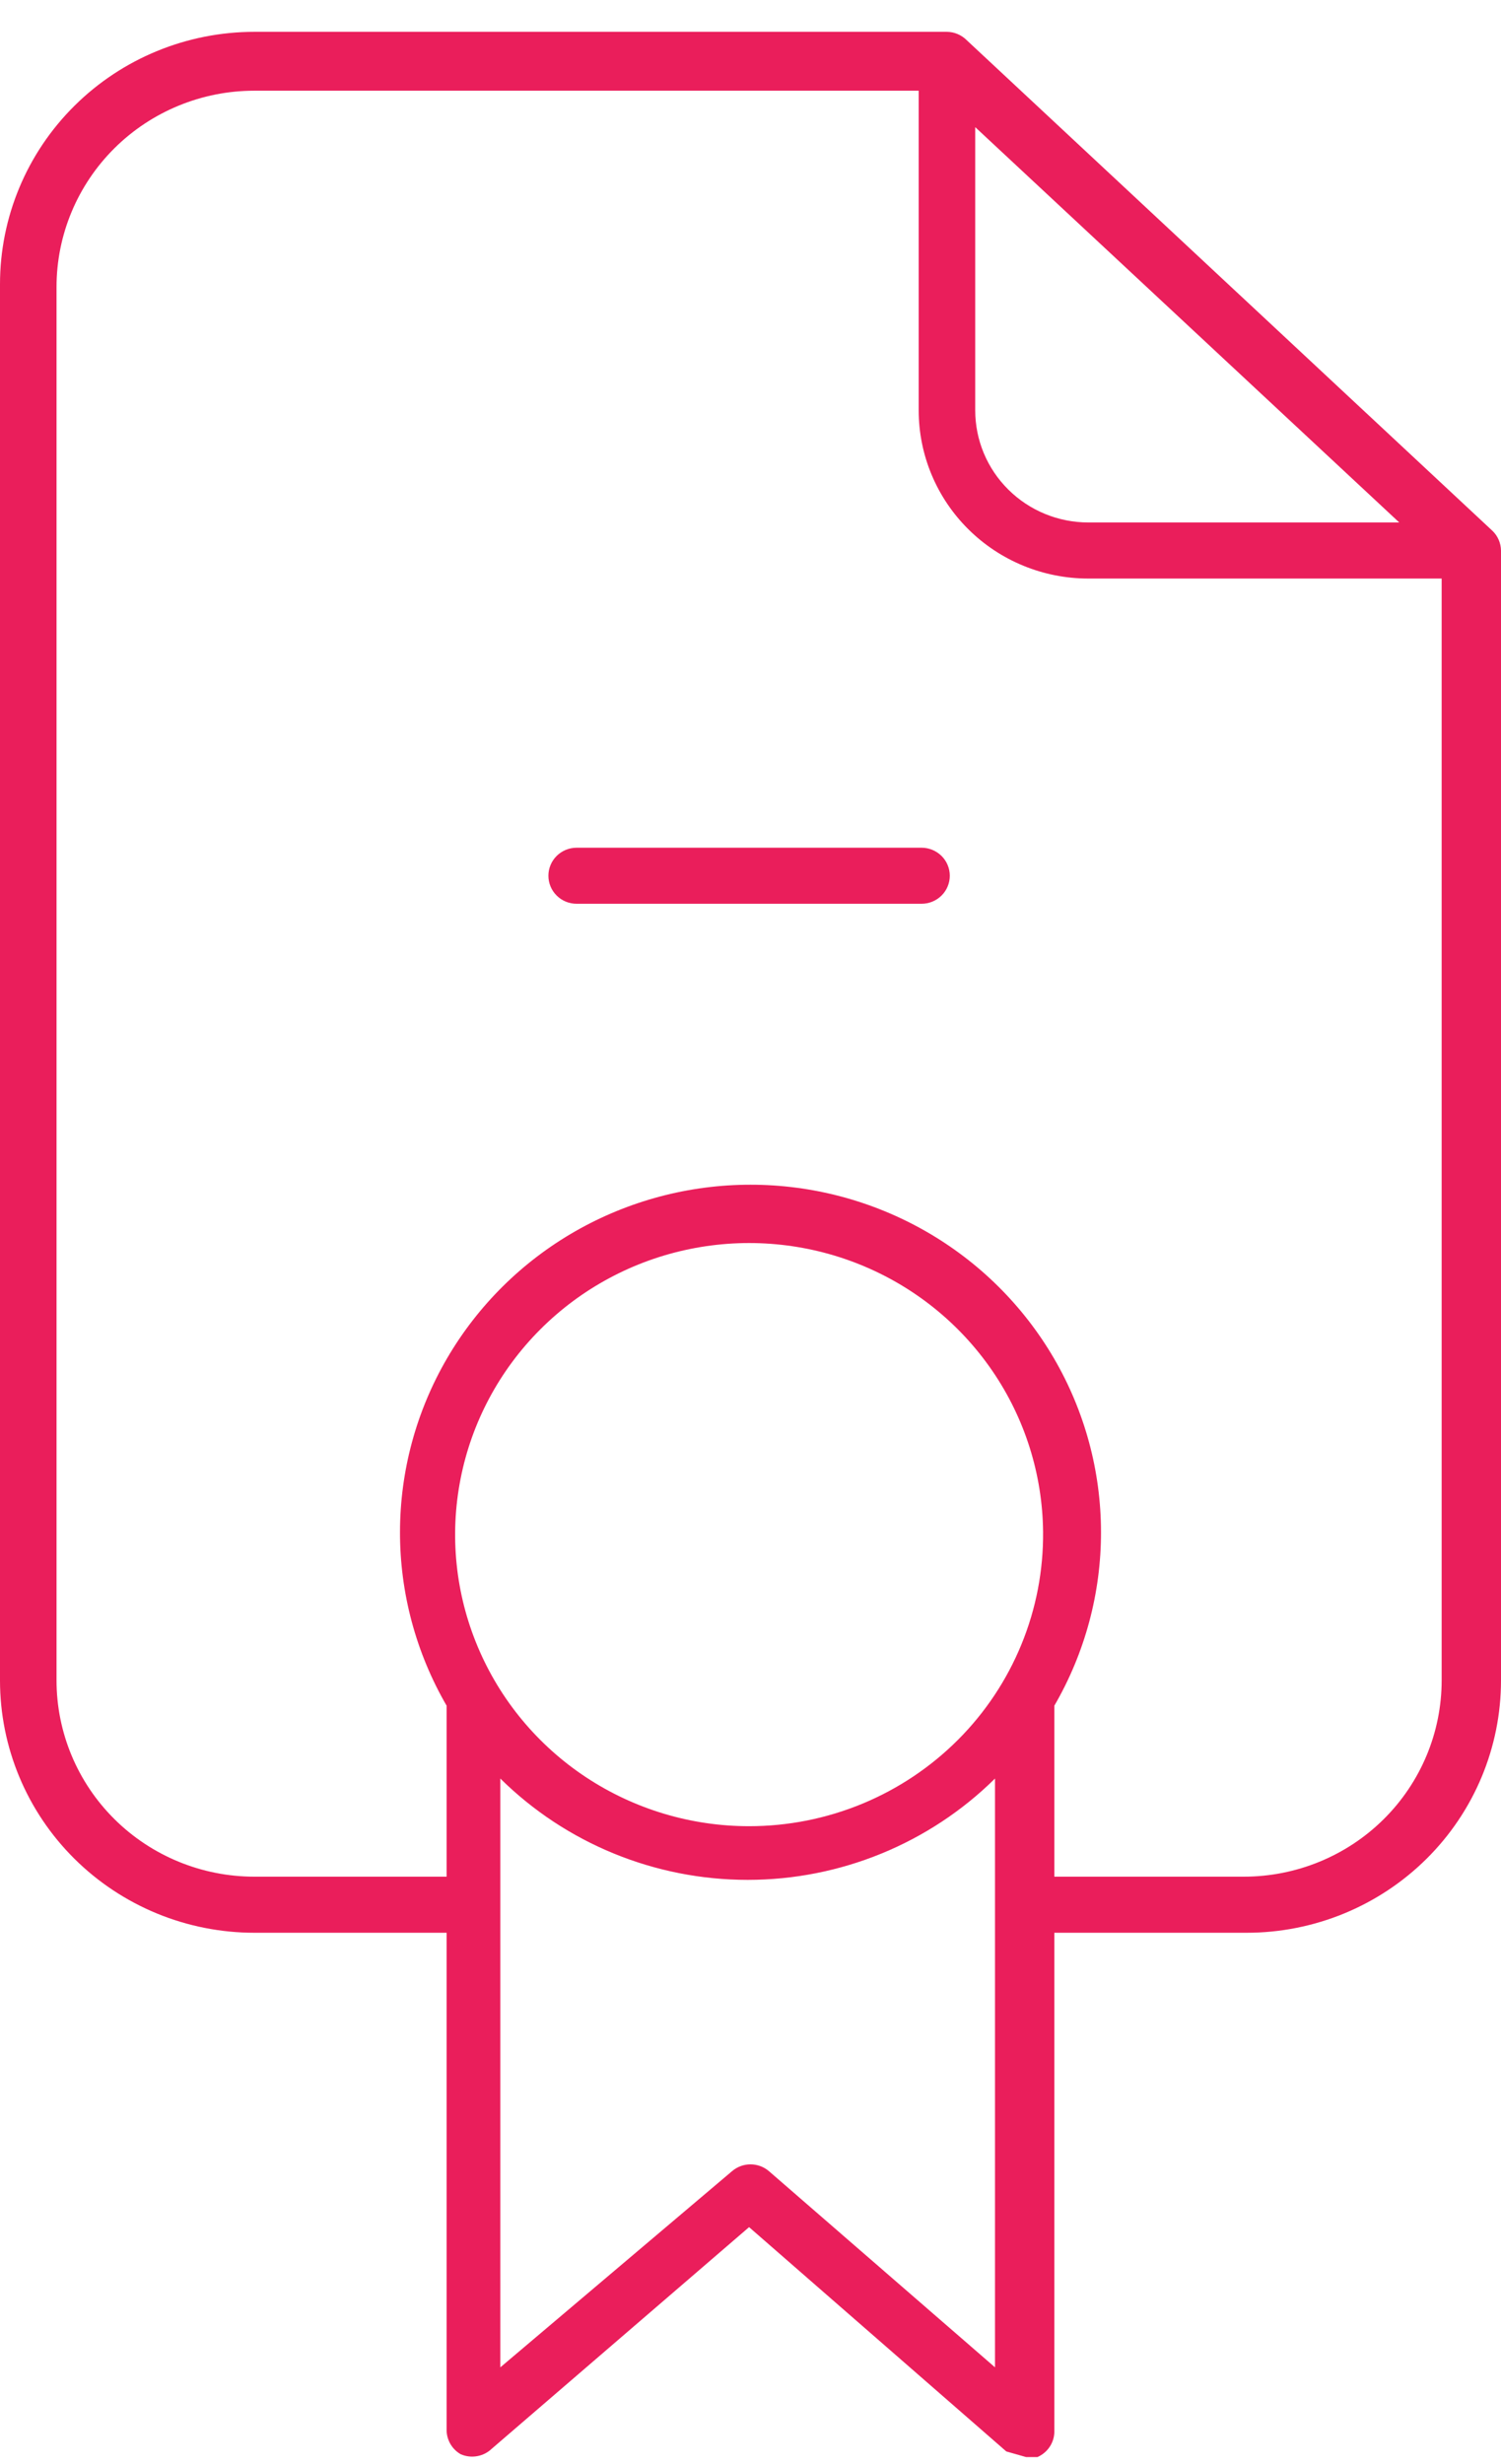 <svg width="39" height="64" viewBox="0 0 39 64" fill="none" xmlns="http://www.w3.org/2000/svg">
<path d="M14.983 23.477H23.944C24.138 23.477 24.325 23.401 24.463 23.264C24.601 23.128 24.678 22.942 24.678 22.749C24.678 22.556 24.601 22.371 24.463 22.234C24.325 22.098 24.138 22.021 23.944 22.021H14.983C14.788 22.021 14.601 22.098 14.464 22.234C14.326 22.371 14.249 22.556 14.249 22.749C14.249 22.942 14.326 23.128 14.464 23.264C14.601 23.401 14.788 23.477 14.983 23.477Z" fill="#EA1E5B"/>
<path d="M11.972 63.754C12.106 63.812 12.254 63.829 12.398 63.803C12.542 63.778 12.675 63.709 12.78 63.608L19.463 57.854L26.147 63.681L26.661 63.827H26.955C27.084 63.771 27.194 63.679 27.272 63.563C27.35 63.447 27.393 63.311 27.395 63.171V50.207H32.39C34.143 50.207 35.824 49.516 37.064 48.287C38.304 47.058 39 45.391 39 43.652V14.301C38.997 14.108 38.918 13.925 38.78 13.791L25.119 1.045C24.983 0.908 24.798 0.829 24.605 0.827H6.61C4.857 0.827 3.176 1.517 1.936 2.747C0.696 3.976 0 5.643 0 7.382V43.652C0 45.391 0.696 47.058 1.936 48.287C3.176 49.516 4.857 50.207 6.61 50.207H11.604V63.098C11.6 63.23 11.632 63.361 11.697 63.477C11.761 63.592 11.856 63.688 11.972 63.754ZM19.463 47.439C17.956 47.439 16.482 46.997 15.227 46.168C13.973 45.339 12.994 44.16 12.414 42.78C11.833 41.4 11.678 39.881 11.967 38.414C12.255 36.946 12.976 35.597 14.037 34.535C15.098 33.472 16.452 32.745 17.929 32.445C19.405 32.144 20.939 32.284 22.336 32.846C23.733 33.408 24.931 34.368 25.779 35.604C26.627 36.84 27.087 38.297 27.102 39.792C27.111 40.793 26.921 41.786 26.541 42.713C26.162 43.64 25.601 44.484 24.891 45.195C24.18 45.906 23.335 46.471 22.403 46.856C21.472 47.241 20.473 47.439 19.463 47.439ZM19.977 56.398C19.844 56.285 19.675 56.223 19.5 56.223C19.325 56.223 19.156 56.285 19.023 56.398L13 61.496V46.201C14.707 47.887 17.018 48.833 19.427 48.833C21.835 48.833 24.146 47.887 25.853 46.201V61.496L19.977 56.398ZM25.339 3.303L36.356 13.572H28.277C27.498 13.572 26.75 13.265 26.2 12.719C25.648 12.173 25.339 11.432 25.339 10.659V3.303ZM6.61 48.75C5.247 48.75 3.939 48.213 2.975 47.257C2.011 46.301 1.469 45.004 1.469 43.652V7.454C1.469 6.102 2.011 4.806 2.975 3.849C3.939 2.893 5.247 2.356 6.61 2.356H23.87V10.659C23.87 11.818 24.334 12.93 25.161 13.749C25.987 14.569 27.108 15.029 28.277 15.029H37.458V43.652C37.458 45.004 36.916 46.301 35.952 47.257C34.988 48.213 33.68 48.75 32.316 48.75H27.395V44.308C28.192 42.934 28.61 41.378 28.607 39.794C28.605 38.21 28.183 36.654 27.383 35.283C26.583 33.913 25.434 32.774 24.05 31.983C22.666 31.192 21.097 30.775 19.5 30.775C17.903 30.775 16.334 31.192 14.95 31.983C13.566 32.774 12.417 33.913 11.617 35.283C10.817 36.654 10.395 38.21 10.393 39.794C10.39 41.378 10.808 42.934 11.604 44.308V48.75H6.61Z" fill="#EA1E5B"/>
</svg>
